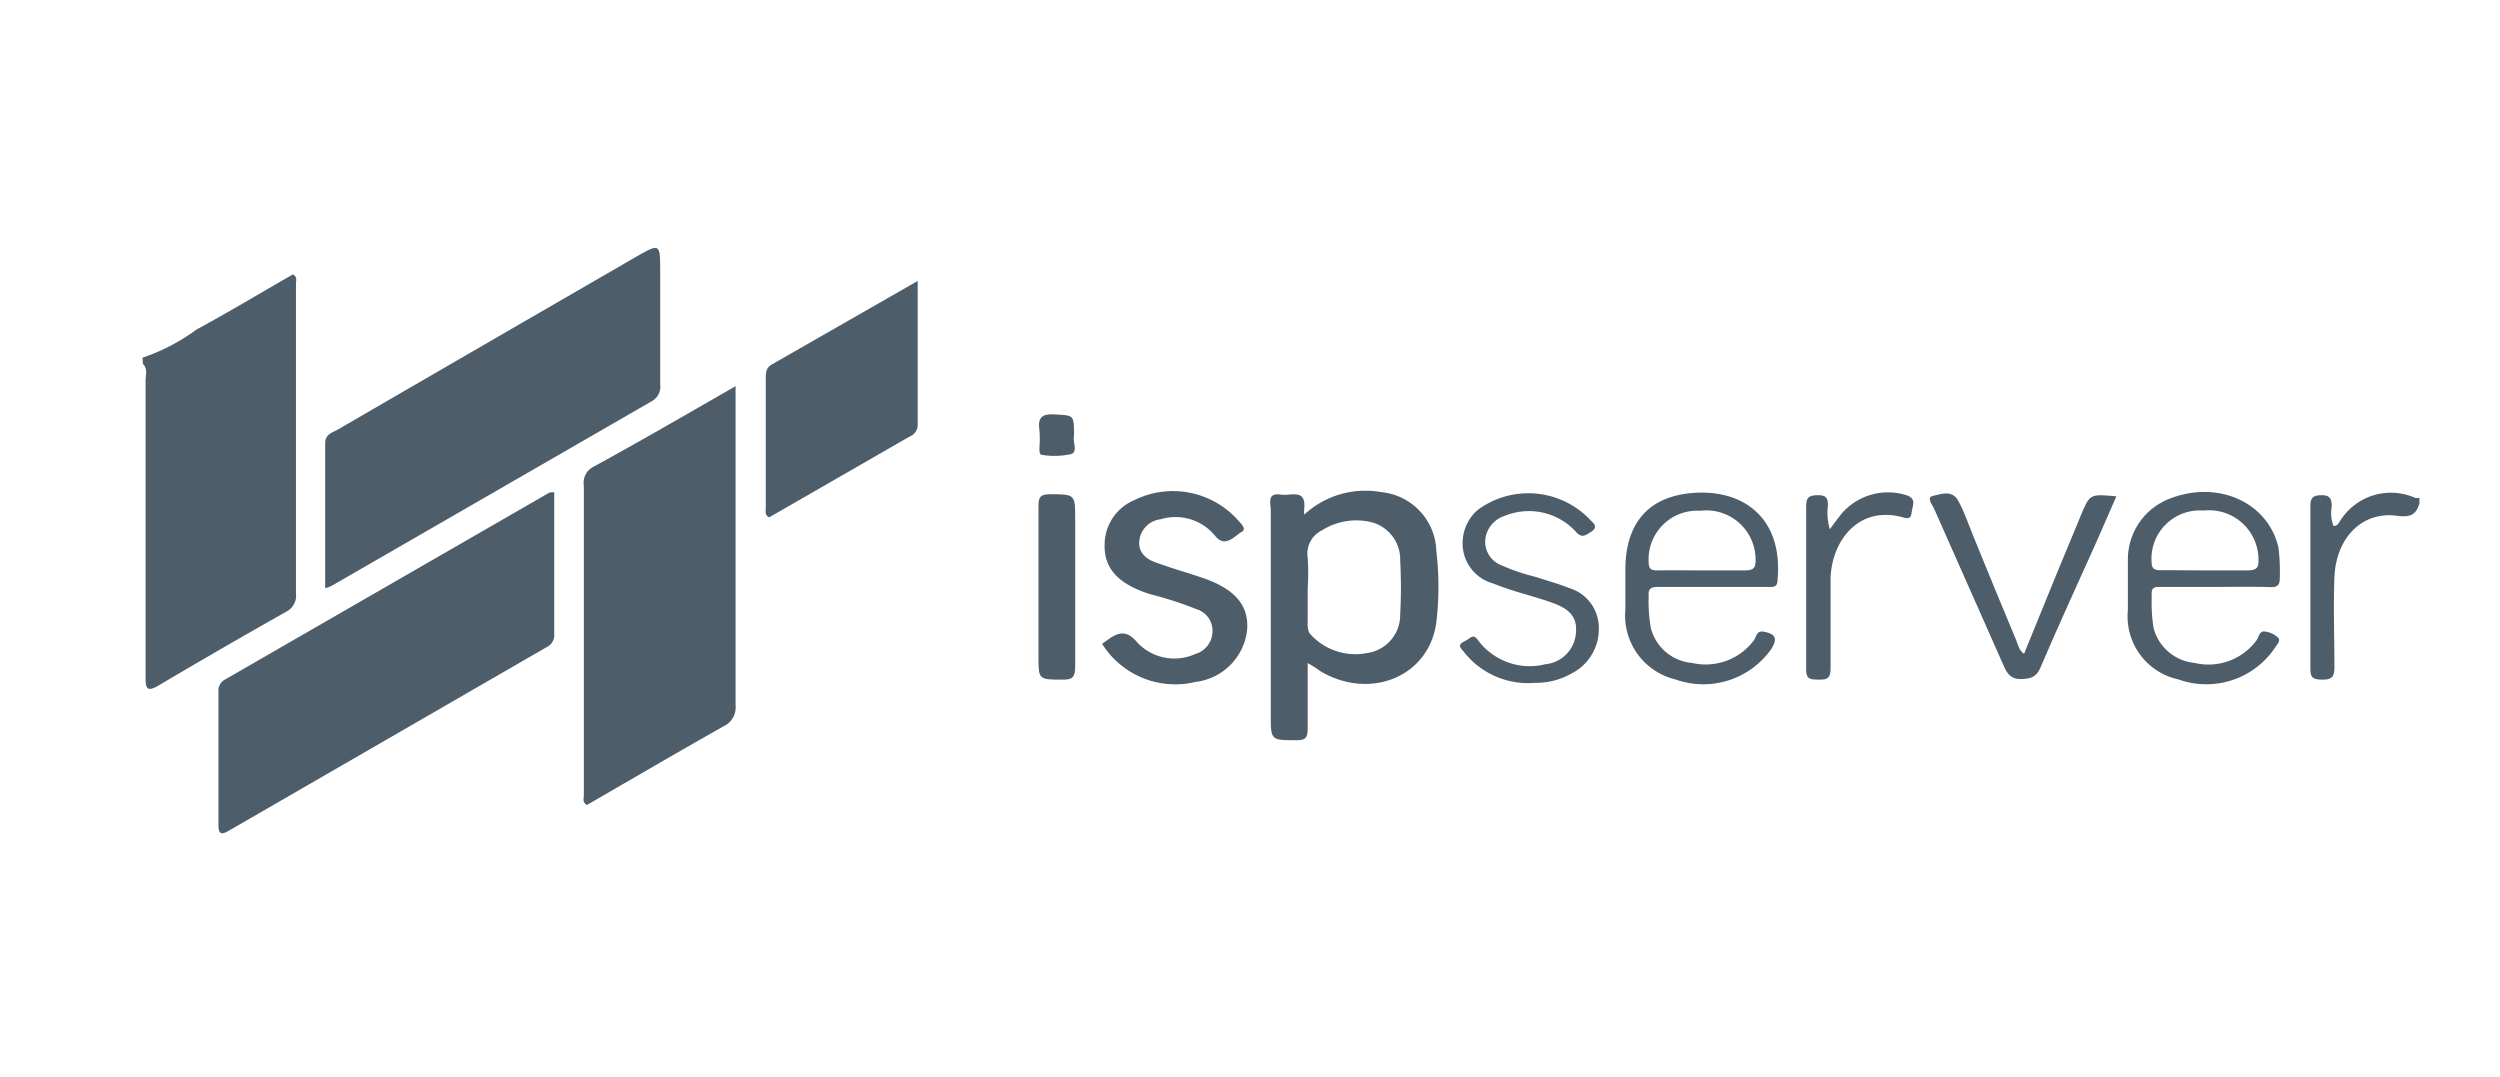 <svg id="Слой_1" data-name="Слой 1" xmlns="http://www.w3.org/2000/svg" viewBox="0 0 130 56"><defs><style>.cls-1{fill:#4d5d6a;}</style></defs><title>ispserver</title><path class="cls-1" d="M7.41,18.6a10.39,10.39,0,0,0,2.82-1.47c1.68-.91,3.32-1.9,5-2.86.25.13.16.34.16.5q0,8,0,16.09a.93.93,0,0,1-.51.95q-3.33,1.88-6.61,3.82c-.65.39-.7.16-.7-.44,0-5.13,0-10.25,0-15.38,0-.3.13-.63-.14-.89Z"/><path class="cls-1" d="M125.81,26.17c-.17.62-.5.74-1.17.65-1.8-.24-3.17,1.13-3.25,3.21-.06,1.54,0,3.1,0,4.64,0,.51-.11.68-.65.67s-.6-.15-.6-.63c0-2.78,0-5.57,0-8.35,0-.42.08-.6.55-.61s.56.18.56.6a1.88,1.88,0,0,0,.09,1c.21,0,.25-.13.32-.22a3.11,3.11,0,0,1,3.93-1.24.81.81,0,0,0,.22,0Z"/><path class="cls-1" d="M38.25,20.08v3.34c0,4.41,0,8.83,0,13.25a1.09,1.09,0,0,1-.65,1.11c-2.37,1.34-4.73,2.72-7.08,4.08-.25-.14-.16-.35-.16-.51q0-8.06,0-16.09a.94.94,0,0,1,.52-1C33.3,22.94,35.71,21.54,38.25,20.08Z"/><path class="cls-1" d="M16.91,30.59c0-2.58,0-5.06,0-7.55,0-.46.37-.54.65-.7Q25.28,17.86,33,13.4c1.33-.77,1.33-.76,1.33.74,0,1.94,0,3.89,0,5.83a.87.87,0,0,1-.45.9L17.25,30.46A1.84,1.84,0,0,1,16.91,30.59Z"/><path class="cls-1" d="M28.82,25.6c0,2.5,0,4.94,0,7.38a.69.69,0,0,1-.41.68l-16.5,9.53c-.38.22-.55.22-.55-.29,0-2.31,0-4.62,0-6.93a.65.65,0,0,1,.35-.64l16.85-9.71A1,1,0,0,1,28.82,25.6Z"/><path class="cls-1" d="M47.72,14.61c0,2.61,0,5.05,0,7.49a.65.65,0,0,1-.42.6L40,26.9c-.26-.12-.17-.33-.18-.49V19.7c0-.29,0-.56.3-.74Z"/><path class="cls-1" d="M68,34.48c0,1.21,0,2.31,0,3.41,0,.5-.14.61-.62.6-1.3,0-1.3,0-1.3-1.32q0-5.31,0-10.64c0-.36-.22-.92.53-.81.51.08,1.32-.34,1.21.74a1.33,1.33,0,0,0,0,.3,4.68,4.68,0,0,1,4-1.17,3.17,3.17,0,0,1,2.87,3.07,15.79,15.79,0,0,1,0,3.7c-.37,2.81-3.41,4.07-6,2.56C68.53,34.81,68.34,34.67,68,34.48Zm0-3.9c0,.6,0,1.2,0,1.81a1.14,1.14,0,0,0,.08.52,3.15,3.15,0,0,0,3,1.05,2,2,0,0,0,1.73-2,26.72,26.72,0,0,0,0-2.83,2,2,0,0,0-1.6-2,3.36,3.36,0,0,0-2.49.46A1.34,1.34,0,0,0,68,29,11.73,11.73,0,0,1,68,30.58Z"/><path class="cls-1" d="M57.31,33.48l.25-.18c.56-.41,1-.59,1.59.12a2.64,2.64,0,0,0,3,.59,1.24,1.24,0,0,0,.9-1.18,1.16,1.16,0,0,0-.8-1.14,19.23,19.23,0,0,0-2.47-.8c-1.63-.53-2.37-1.32-2.34-2.57A2.52,2.52,0,0,1,59,26a4.53,4.53,0,0,1,5.33,1c.15.19.55.5.22.67s-.82.85-1.35.21A2.66,2.66,0,0,0,60.36,27a1.26,1.26,0,0,0-1.11,1.08c-.09.63.34,1,.86,1.17.81.3,1.64.53,2.46.81,1.66.58,2.38,1.43,2.28,2.7a3.06,3.06,0,0,1-2.68,2.7A4.49,4.49,0,0,1,57.31,33.48Z"/><path class="cls-1" d="M89,30.52c-.92,0-1.84,0-2.77,0-.35,0-.53.06-.5.47a8.28,8.28,0,0,0,.11,1.65,2.42,2.42,0,0,0,2.13,1.83,3.14,3.14,0,0,0,3.23-1.17c.13-.18.13-.53.53-.45.6.12.71.35.39.88a4.32,4.32,0,0,1-5,1.6,3.42,3.42,0,0,1-2.6-3.65V29.62c0-2.5,1.29-3.91,3.77-4s4.44,1.41,4.14,4.56c0,.37-.25.34-.48.34Zm-.54-.86c.76,0,1.52,0,2.28,0,.47,0,.56-.15.55-.57a2.56,2.56,0,0,0-2.88-2.53,2.53,2.53,0,0,0-2.68,2.66c0,.34.11.45.45.44C86.89,29.65,87.65,29.66,88.41,29.66Z"/><path class="cls-1" d="M115.15,30.52c-.92,0-1.84,0-2.76,0-.35,0-.54,0-.5.47a9,9,0,0,0,.09,1.64,2.44,2.44,0,0,0,2.13,1.84,3.11,3.11,0,0,0,3.22-1.16c.13-.17.15-.52.45-.47a1.21,1.21,0,0,1,.69.33c.14.16-.09.37-.19.54a4.3,4.3,0,0,1-5,1.62,3.35,3.35,0,0,1-2.63-3.61c0-.89,0-1.78,0-2.67a3.38,3.38,0,0,1,2.23-3.14c2.49-.95,5.06.23,5.6,2.56a10.37,10.37,0,0,1,.07,1.57c0,.38-.11.5-.48.49C117.09,30.5,116.12,30.52,115.15,30.52Zm-.49-.86c.74,0,1.48,0,2.21,0,.53,0,.59-.19.57-.63a2.57,2.57,0,0,0-2.86-2.48,2.51,2.51,0,0,0-2.7,2.63c0,.39.14.48.5.47C113.14,29.65,113.9,29.66,114.66,29.66Z"/><path class="cls-1" d="M79.8,35.51a4.25,4.25,0,0,1-3.67-1.6c-.12-.16-.4-.36,0-.55s.46-.47.78,0a3.35,3.35,0,0,0,3.45,1.18A1.76,1.76,0,0,0,81.94,33c.1-.82-.21-1.3-1.23-1.66s-2.06-.59-3.07-1A2.16,2.16,0,0,1,76.07,28a2.25,2.25,0,0,1,.78-1.49,4.43,4.43,0,0,1,5.79.47c.15.18.54.39.09.68-.28.17-.48.37-.82-.05a3.32,3.32,0,0,0-3.68-.78,1.45,1.45,0,0,0-1,1.3,1.32,1.32,0,0,0,.88,1.28,10.13,10.13,0,0,0,1.71.58c.59.19,1.2.36,1.78.59a2.16,2.16,0,0,1,1.54,2.08A2.59,2.59,0,0,1,81.76,35,3.8,3.8,0,0,1,79.8,35.51Z"/><path class="cls-1" d="M105.25,34c.54-1.32,1.08-2.64,1.63-4l1.32-3.19c.47-1.13.47-1.13,1.85-1-.38.87-.75,1.73-1.13,2.58-.94,2.1-1.91,4.19-2.81,6.31-.22.52-.51.59-1,.61s-.72-.23-.9-.65c-1.2-2.73-2.42-5.44-3.62-8.17-.09-.22-.44-.63-.09-.7s1-.36,1.33.25.52,1.2.77,1.81c.75,1.83,1.5,3.68,2.27,5.51C104.94,33.57,105,33.82,105.25,34Z"/><path class="cls-1" d="M54,30.51c0-1.39,0-2.78,0-4.17,0-.45.06-.64.59-.64,1.32,0,1.32,0,1.32,1.31,0,2.54,0,5.09,0,7.63,0,.53-.1.72-.67.7-1.24,0-1.24,0-1.24-1.22Z"/><path class="cls-1" d="M95.15,27.52c.23-.31.42-.57.63-.83a3.18,3.18,0,0,1,3.35-.94c.52.17.34.5.29.81s-.06.45-.44.35c-2.39-.67-3.75,1.29-3.79,3.19,0,1.55,0,3.1,0,4.65,0,.51-.17.6-.62.59s-.66,0-.65-.58c0-2.81,0-5.62,0-8.42,0-.46.13-.58.58-.59s.55.13.55.54A3.12,3.12,0,0,0,95.15,27.52Z"/><path class="cls-1" d="M55.85,22.68c-.08.28.21.8-.14.93a4,4,0,0,1-1.48.05c-.21,0-.17-.22-.18-.37a5.9,5.9,0,0,0,0-.94c-.1-.66.16-.84.81-.8C55.85,21.61,55.85,21.56,55.85,22.68Z"/></svg>